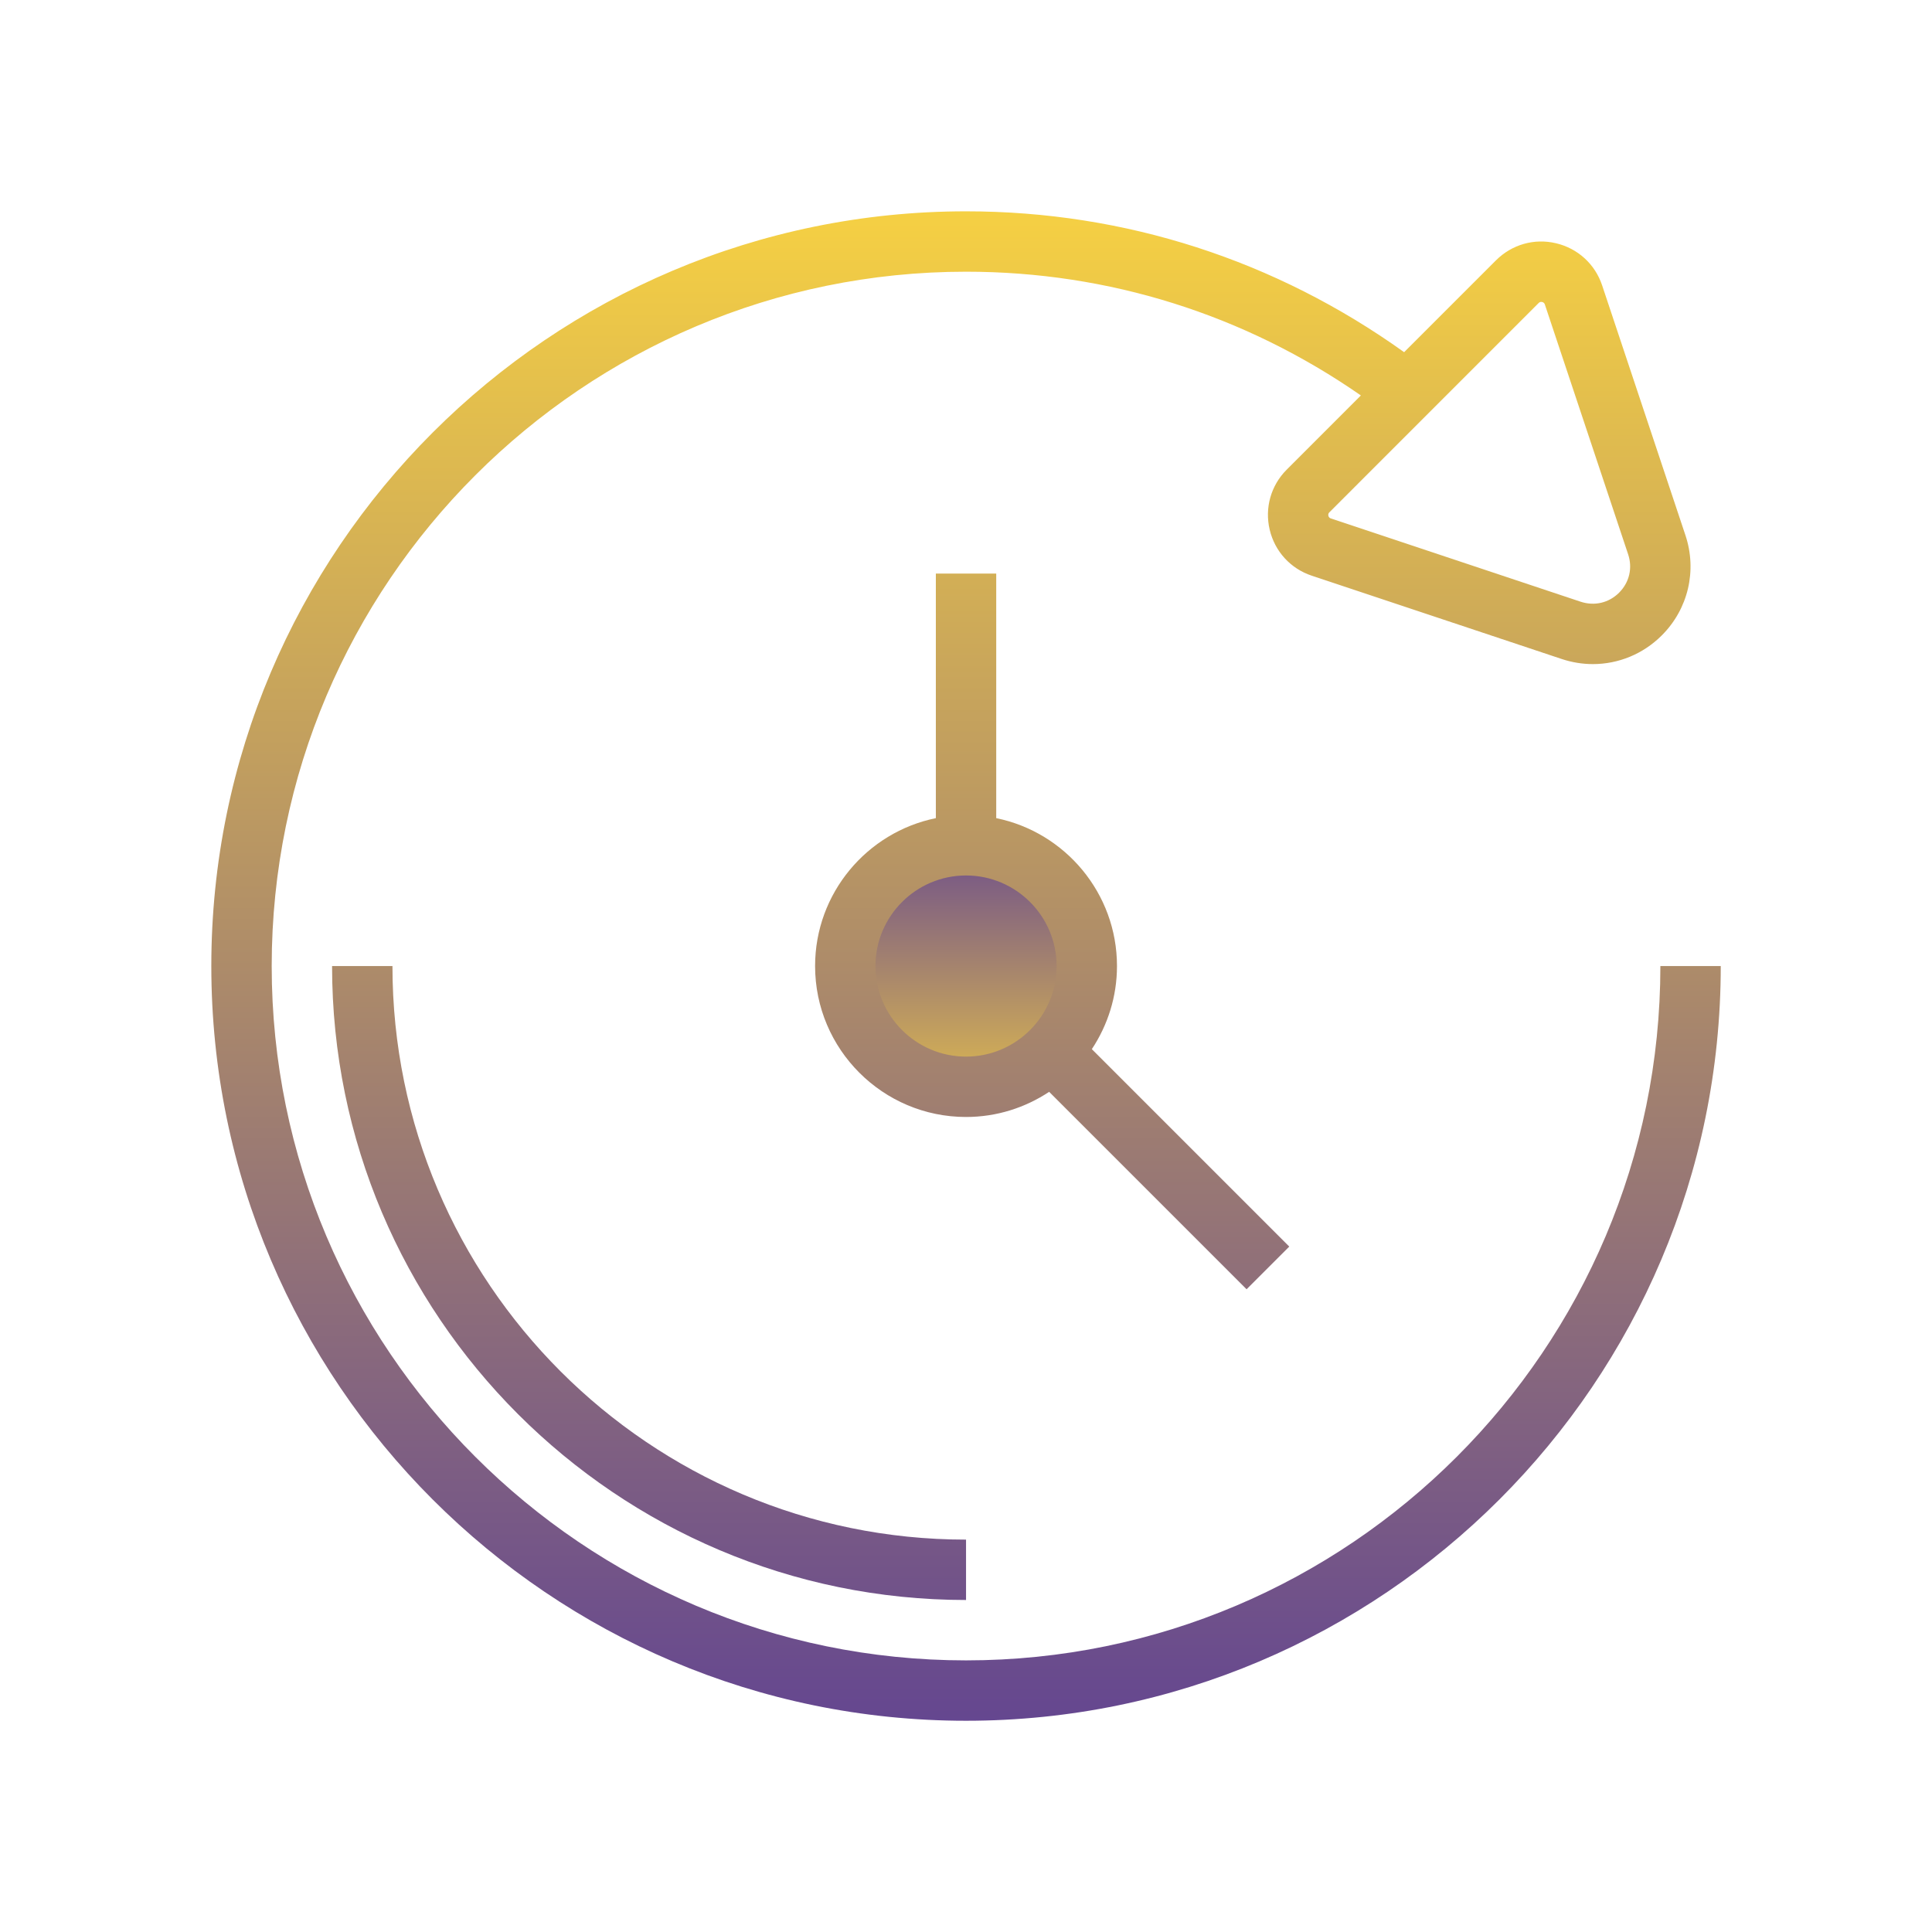 <svg xmlns="http://www.w3.org/2000/svg" xmlns:xlink="http://www.w3.org/1999/xlink" viewBox="0,0,255.99,255.99" width="64px" height="64px" fill-rule="nonzero"><defs><linearGradient x1="32" y1="27.167" x2="32" y2="38.726" gradientUnits="userSpaceOnUse" id="color-1"><stop offset="0" stop-color="#644690"></stop><stop offset="1" stop-color="#ffd93e"></stop></linearGradient><linearGradient x1="32" y1="3.667" x2="32" y2="57.204" gradientUnits="userSpaceOnUse" id="color-2"><stop offset="0" stop-color="#ffd93e"></stop><stop offset="1" stop-color="#644690"></stop></linearGradient><linearGradient x1="34.853" y1="3.667" x2="34.853" y2="57.204" gradientUnits="userSpaceOnUse" id="color-3"><stop offset="0" stop-color="#ffd93e"></stop><stop offset="1" stop-color="#644690"></stop></linearGradient><linearGradient x1="21.5" y1="3.667" x2="21.5" y2="57.204" gradientUnits="userSpaceOnUse" id="color-4"><stop offset="0" stop-color="#ffd93e"></stop><stop offset="1" stop-color="#644690"></stop></linearGradient></defs><g fill="none" fill-rule="nonzero" stroke="none" stroke-width="1" stroke-linecap="butt" stroke-linejoin="miter" stroke-miterlimit="10" stroke-dasharray="" stroke-dashoffset="0" font-family="none" font-weight="none" font-size="none" text-anchor="none" style="mix-blend-mode: normal"><g transform="scale(4,4)"><path d="M32,28c-2.209,0 -4,1.791 -4,4c0,2.209 1.791,4 4,4c2.209,0 4,-1.791 4,-4c0,-2.209 -1.791,-4 -4,-4z" fill="url(#color-1)"></path><path d="M55,32c0,12.683 -10.318,23 -23,23c-12.682,0 -23,-10.317 -23,-23c0,-12.683 10.318,-23 23,-23c4.736,0 9.227,1.424 13.079,4.099l-2.456,2.457c-0.524,0.523 -0.735,1.268 -0.565,1.989c0.17,0.721 0.692,1.292 1.395,1.525l8.278,2.759c0.34,0.113 0.688,0.169 1.032,0.169c0.844,0 1.665,-0.331 2.285,-0.952c0.874,-0.874 1.173,-2.145 0.782,-3.316l-2.759,-8.277c-0.234,-0.703 -0.805,-1.225 -1.526,-1.395c-0.721,-0.173 -1.464,0.041 -1.989,0.564l-3.044,3.044c-4.252,-3.044 -9.242,-4.666 -14.512,-4.666c-13.785,0 -25,11.215 -25,25c0,13.785 11.215,25 25,25c13.785,0 25,-11.215 25,-25zM50.969,10.036c0.01,-0.01 0.036,-0.036 0.083,-0.036c0.01,0 0.021,0.001 0.032,0.004c0.067,0.016 0.083,0.064 0.089,0.081l2.759,8.277c0.152,0.455 0.04,0.931 -0.299,1.27c-0.34,0.34 -0.815,0.45 -1.271,0.301l-8.278,-2.76c-0.018,-0.006 -0.065,-0.021 -0.081,-0.088c-0.016,-0.067 0.021,-0.103 0.033,-0.115z" fill="url(#color-2)"></path><path d="M34.753,36.167l6.54,6.54l1.414,-1.414l-6.54,-6.54c0.524,-0.791 0.833,-1.735 0.833,-2.753c0,-2.415 -1.721,-4.434 -4,-4.899v-8.101h-2v8.101c-2.279,0.465 -4,2.484 -4,4.899c0,2.757 2.243,5 5,5c1.017,0 1.962,-0.309 2.753,-0.833zM29,32c0,-1.654 1.346,-3 3,-3c1.654,0 3,1.346 3,3c0,1.654 -1.346,3 -3,3c-1.654,0 -3,-1.346 -3,-3z" fill="url(#color-3)"></path><path d="M13,32h-2c0,11.579 9.42,21 21,21v-2c-10.477,0 -19,-8.523 -19,-19z" fill="url(#color-4)"></path></g></g></svg>
